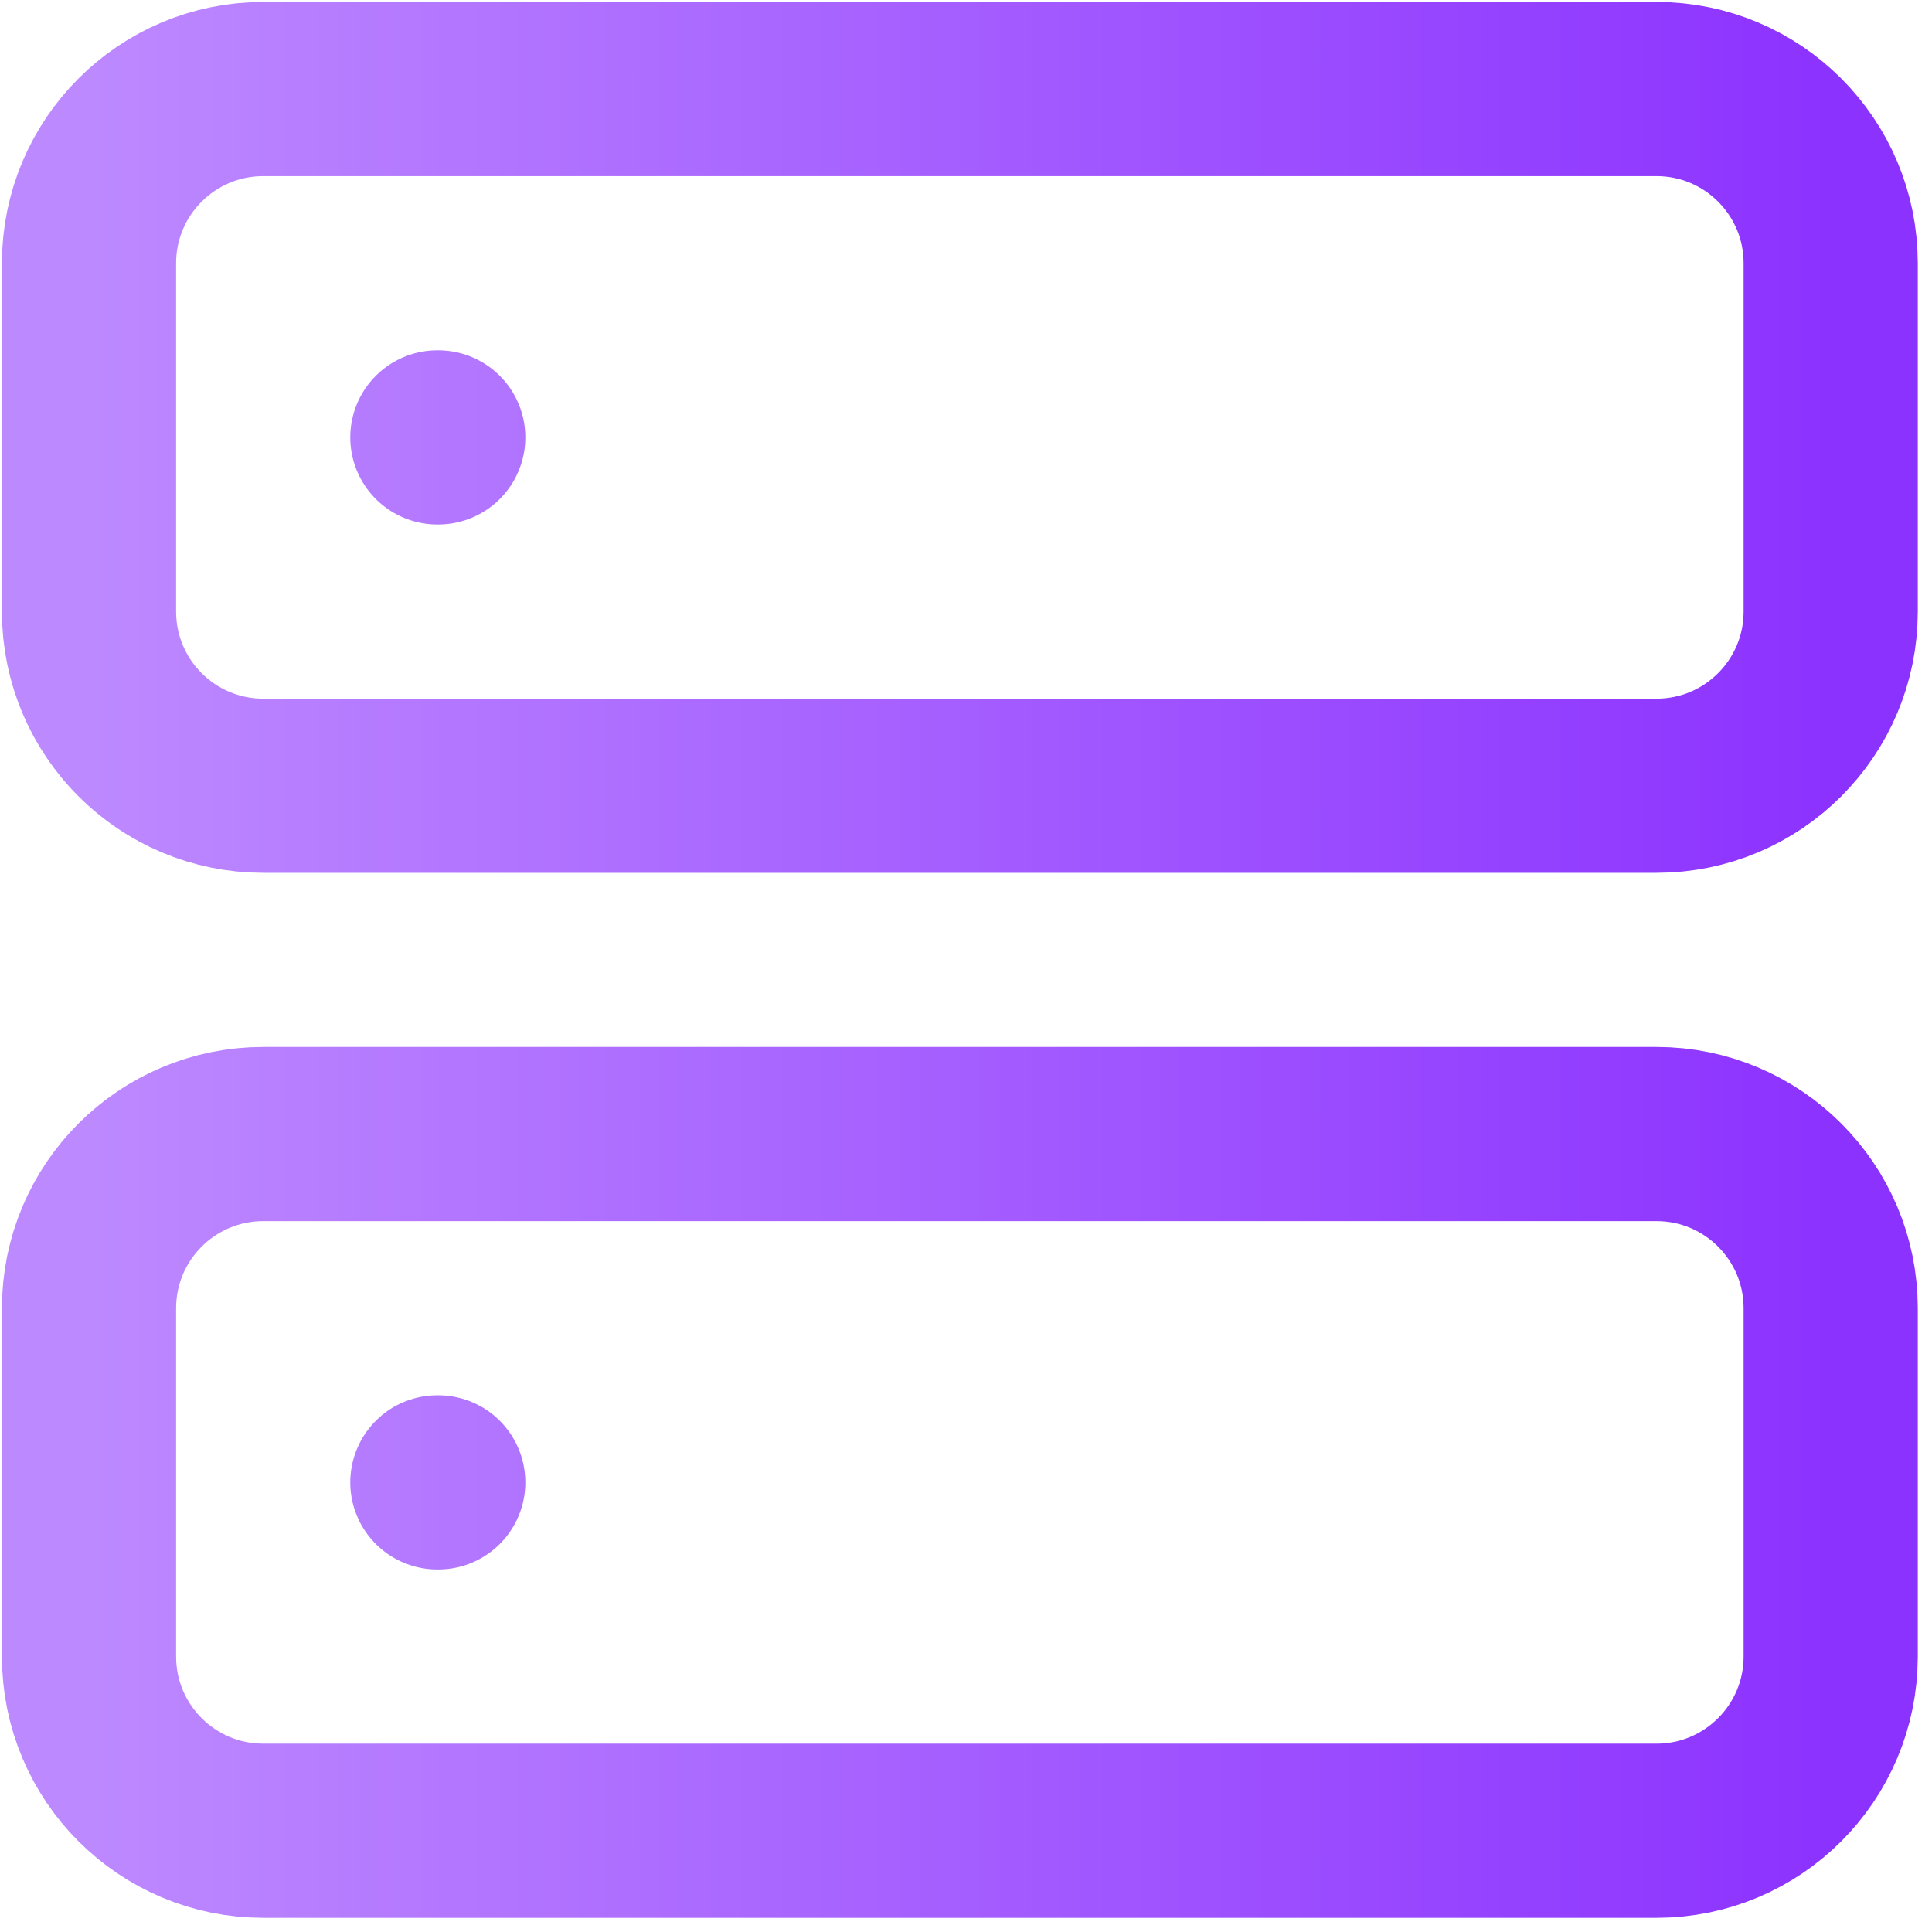 <svg width="53" height="53" viewBox="0 0 53 53" fill="none" xmlns="http://www.w3.org/2000/svg">
<path d="M11.998 11.999H12.022M11.998 40.666H12.022M7.22 2.443H45.444C48.082 2.443 50.221 4.582 50.221 7.221V16.777C50.221 19.416 48.082 21.555 45.444 21.555H7.22C4.582 21.555 2.442 19.416 2.442 16.777V7.221C2.442 4.582 4.582 2.443 7.22 2.443ZM7.22 31.11H45.444C48.082 31.11 50.221 33.25 50.221 35.888V45.444C50.221 48.083 48.082 50.222 45.444 50.222H7.22C4.582 50.222 2.442 48.083 2.442 45.444V35.888C2.442 33.25 4.582 31.11 7.22 31.11Z" stroke="url(#paint0_linear_975_851)" stroke-width="4.778" stroke-linecap="round" stroke-linejoin="round"/>
<defs>
<linearGradient id="paint0_linear_975_851" x1="2.442" y1="26.333" x2="50.221" y2="26.333" gradientUnits="userSpaceOnUse">
<stop stop-color="#BD89FF"/>
<stop offset="1" stop-color="#8C32FF"/>
</linearGradient>
</defs>
</svg>
